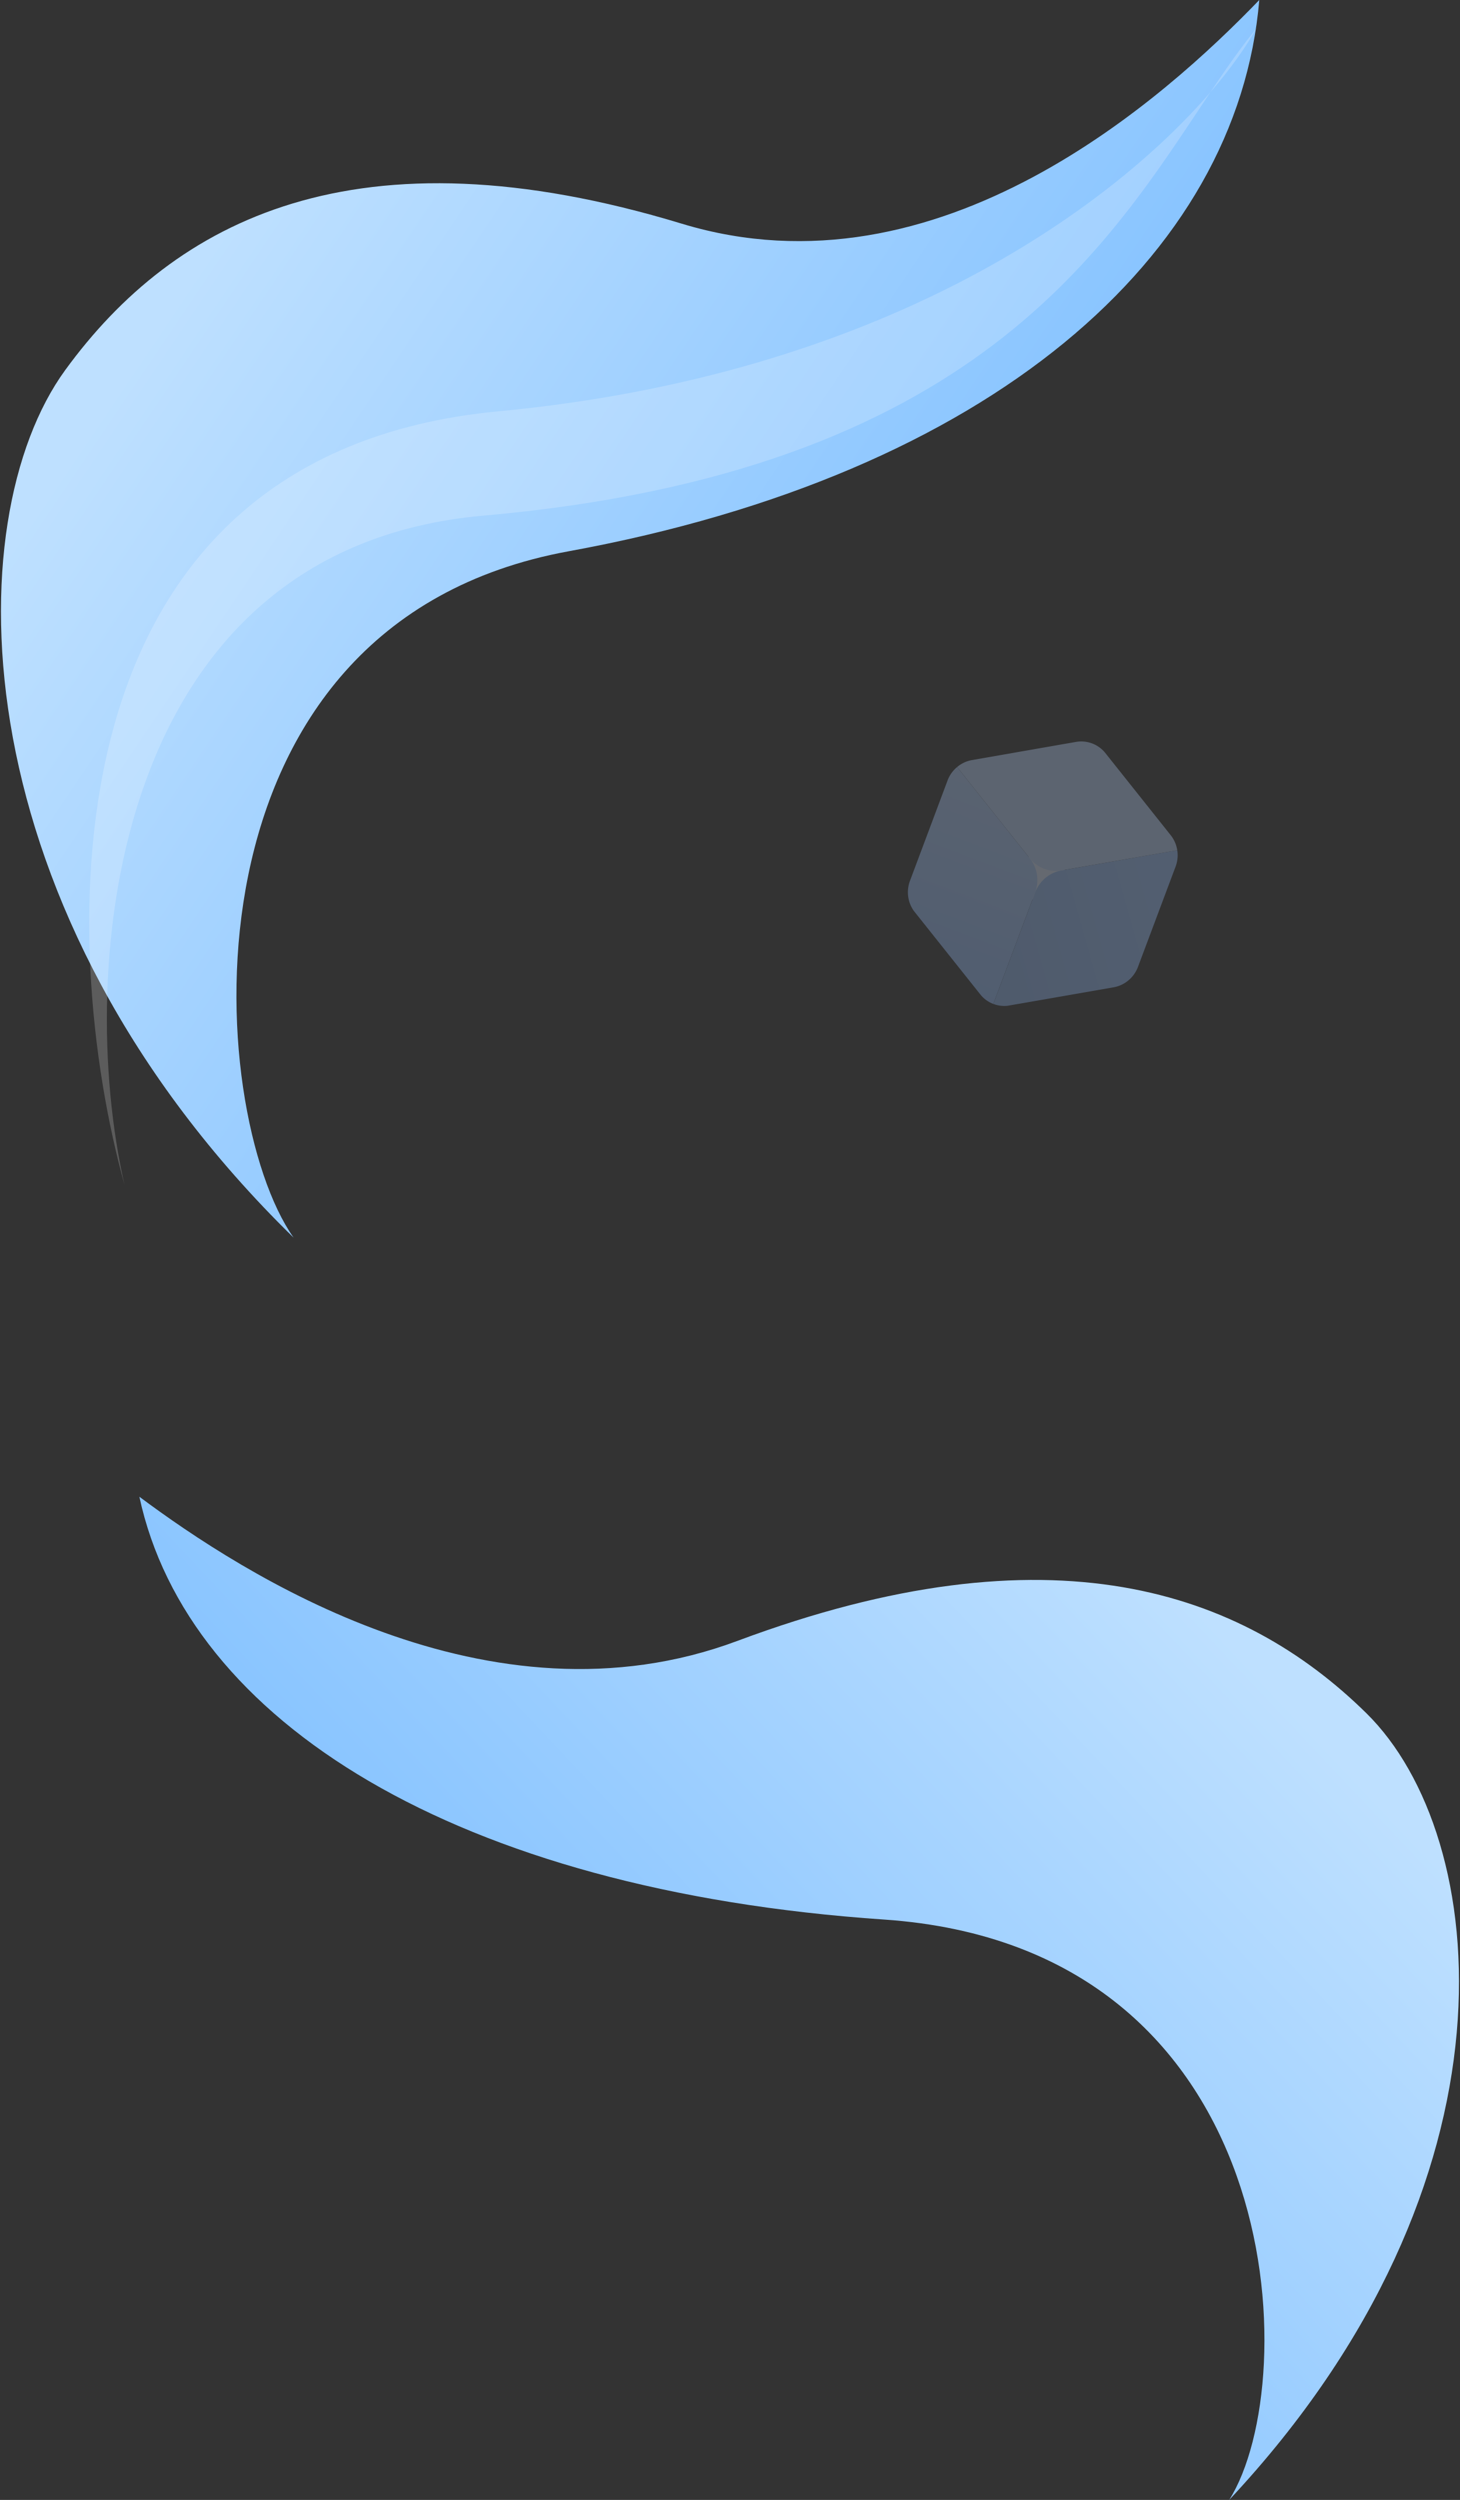 <svg width="728" height="1246" fill="none" xmlns="http://www.w3.org/2000/svg"><rect width="100%" height="100%" fill="#333333" stroke="none"/><g opacity=".3"><path d="M514.009 424.312l17.785 6.723-7.858 20.786-17.785-6.723 7.858-20.786z" fill="#DAE9FF"/><path d="M472.518 388.903l-18.768 50.084c-1.944 5.142-1.148 10.918 2.088 15.246l33.263 41.776a15.295 15.295 0 006.2 4.371l20.833-55.547c2.165-5.774 1.171-12.234-2.605-16.978l-36.286-45.556c-2.082 1.755-3.726 3.96-4.725 6.604z" fill="url(#paint0_linear_3840_1933)"/><path d="M516.102 444.921l-20.8 55.46a15.467 15.467 0 007.057.929l52.876-9.213c5.537-.963 10.173-4.827 12.191-10.166l18.789-50.077c.964-2.627 1.243-5.431.802-8.08l-57.653 10.043c-6.021 1.053-11.081 5.289-13.262 11.104z" fill="url(#paint1_linear_3840_1933)"/><path d="M477.245 382.306l36.22 45.466a16.648 16.648 0 0015.926 6.044l57.629-10.041c-.429-2.698-1.511-5.278-3.248-7.471l-32.597-40.957c-3.513-4.408-9.09-6.517-14.656-5.57l-51.96 9.074c-2.715.487-5.233 1.705-7.314 3.455z" fill="#BBD6FF"/></g><path d="M339.993 111.5c-162.168-49.218-252.904-2-307.5 73-54.596 75-52.94 269.314 113.903 432.363-44.257-62.741-61.598-305.755 137.201-342.105C493.909 236.303 617.136 127.812 627.916 0c-46.571 48.266-159.423 150.5-287.923 111.5z" fill="url(#paint2_linear_3840_1933)"/><path d="M367.68 817.858c156.303-58.384 251.529-25.078 313.671 36.077 62.142 61.156 80.697 232.795-68.423 392.065 37.53-59.45 29.524-275.51-172.138-289.263C227.451 942.187 93.512 857.801 69.493 746c51.374 38.302 174.335 118.122 298.187 71.858z" fill="url(#paint3_linear_3840_1933)"/><path opacity=".2" d="M241.081 257c-186 16.4-203.667 225.667-179 333.5-33.167-119.5-42.3-363.9 186.5-385.5 190.246-17.96 304.256-100.312 354.906-158.982C611.344 34.29 618.84 23.458 626.581 14c-5.168 9.212-12.83 20.129-23.094 32.018C552.637 121.915 486.636 235.35 241.081 257z" fill="#fff"/><defs><linearGradient id="paint0_linear_3840_1933" x1="464.652" y1="495.575" x2="516.736" y2="357.798" gradientUnits="userSpaceOnUse"><stop stop-color="#95BFFF"/><stop offset="1" stop-color="#BCD7FF"/></linearGradient><linearGradient id="paint1_linear_3840_1933" x1="496.048" y1="471.817" x2="610.977" y2="439.424" gradientUnits="userSpaceOnUse"><stop stop-color="#90B8F2"/><stop offset=".745" stop-color="#9BC3FF"/></linearGradient><linearGradient id="paint2_linear_3840_1933" x1="194.583" y1="-10.033" x2="685.282" y2="320.492" gradientUnits="userSpaceOnUse"><stop stop-color="#BEE0FF"/><stop offset="1" stop-color="#6FB7FF"/></linearGradient><linearGradient id="paint3_linear_3840_1933" x1="499.783" y1="697.2" x2="91.488" y2="1082.62" gradientUnits="userSpaceOnUse"><stop stop-color="#BEE0FF"/><stop offset="1" stop-color="#6FB7FF"/></linearGradient></defs></svg>